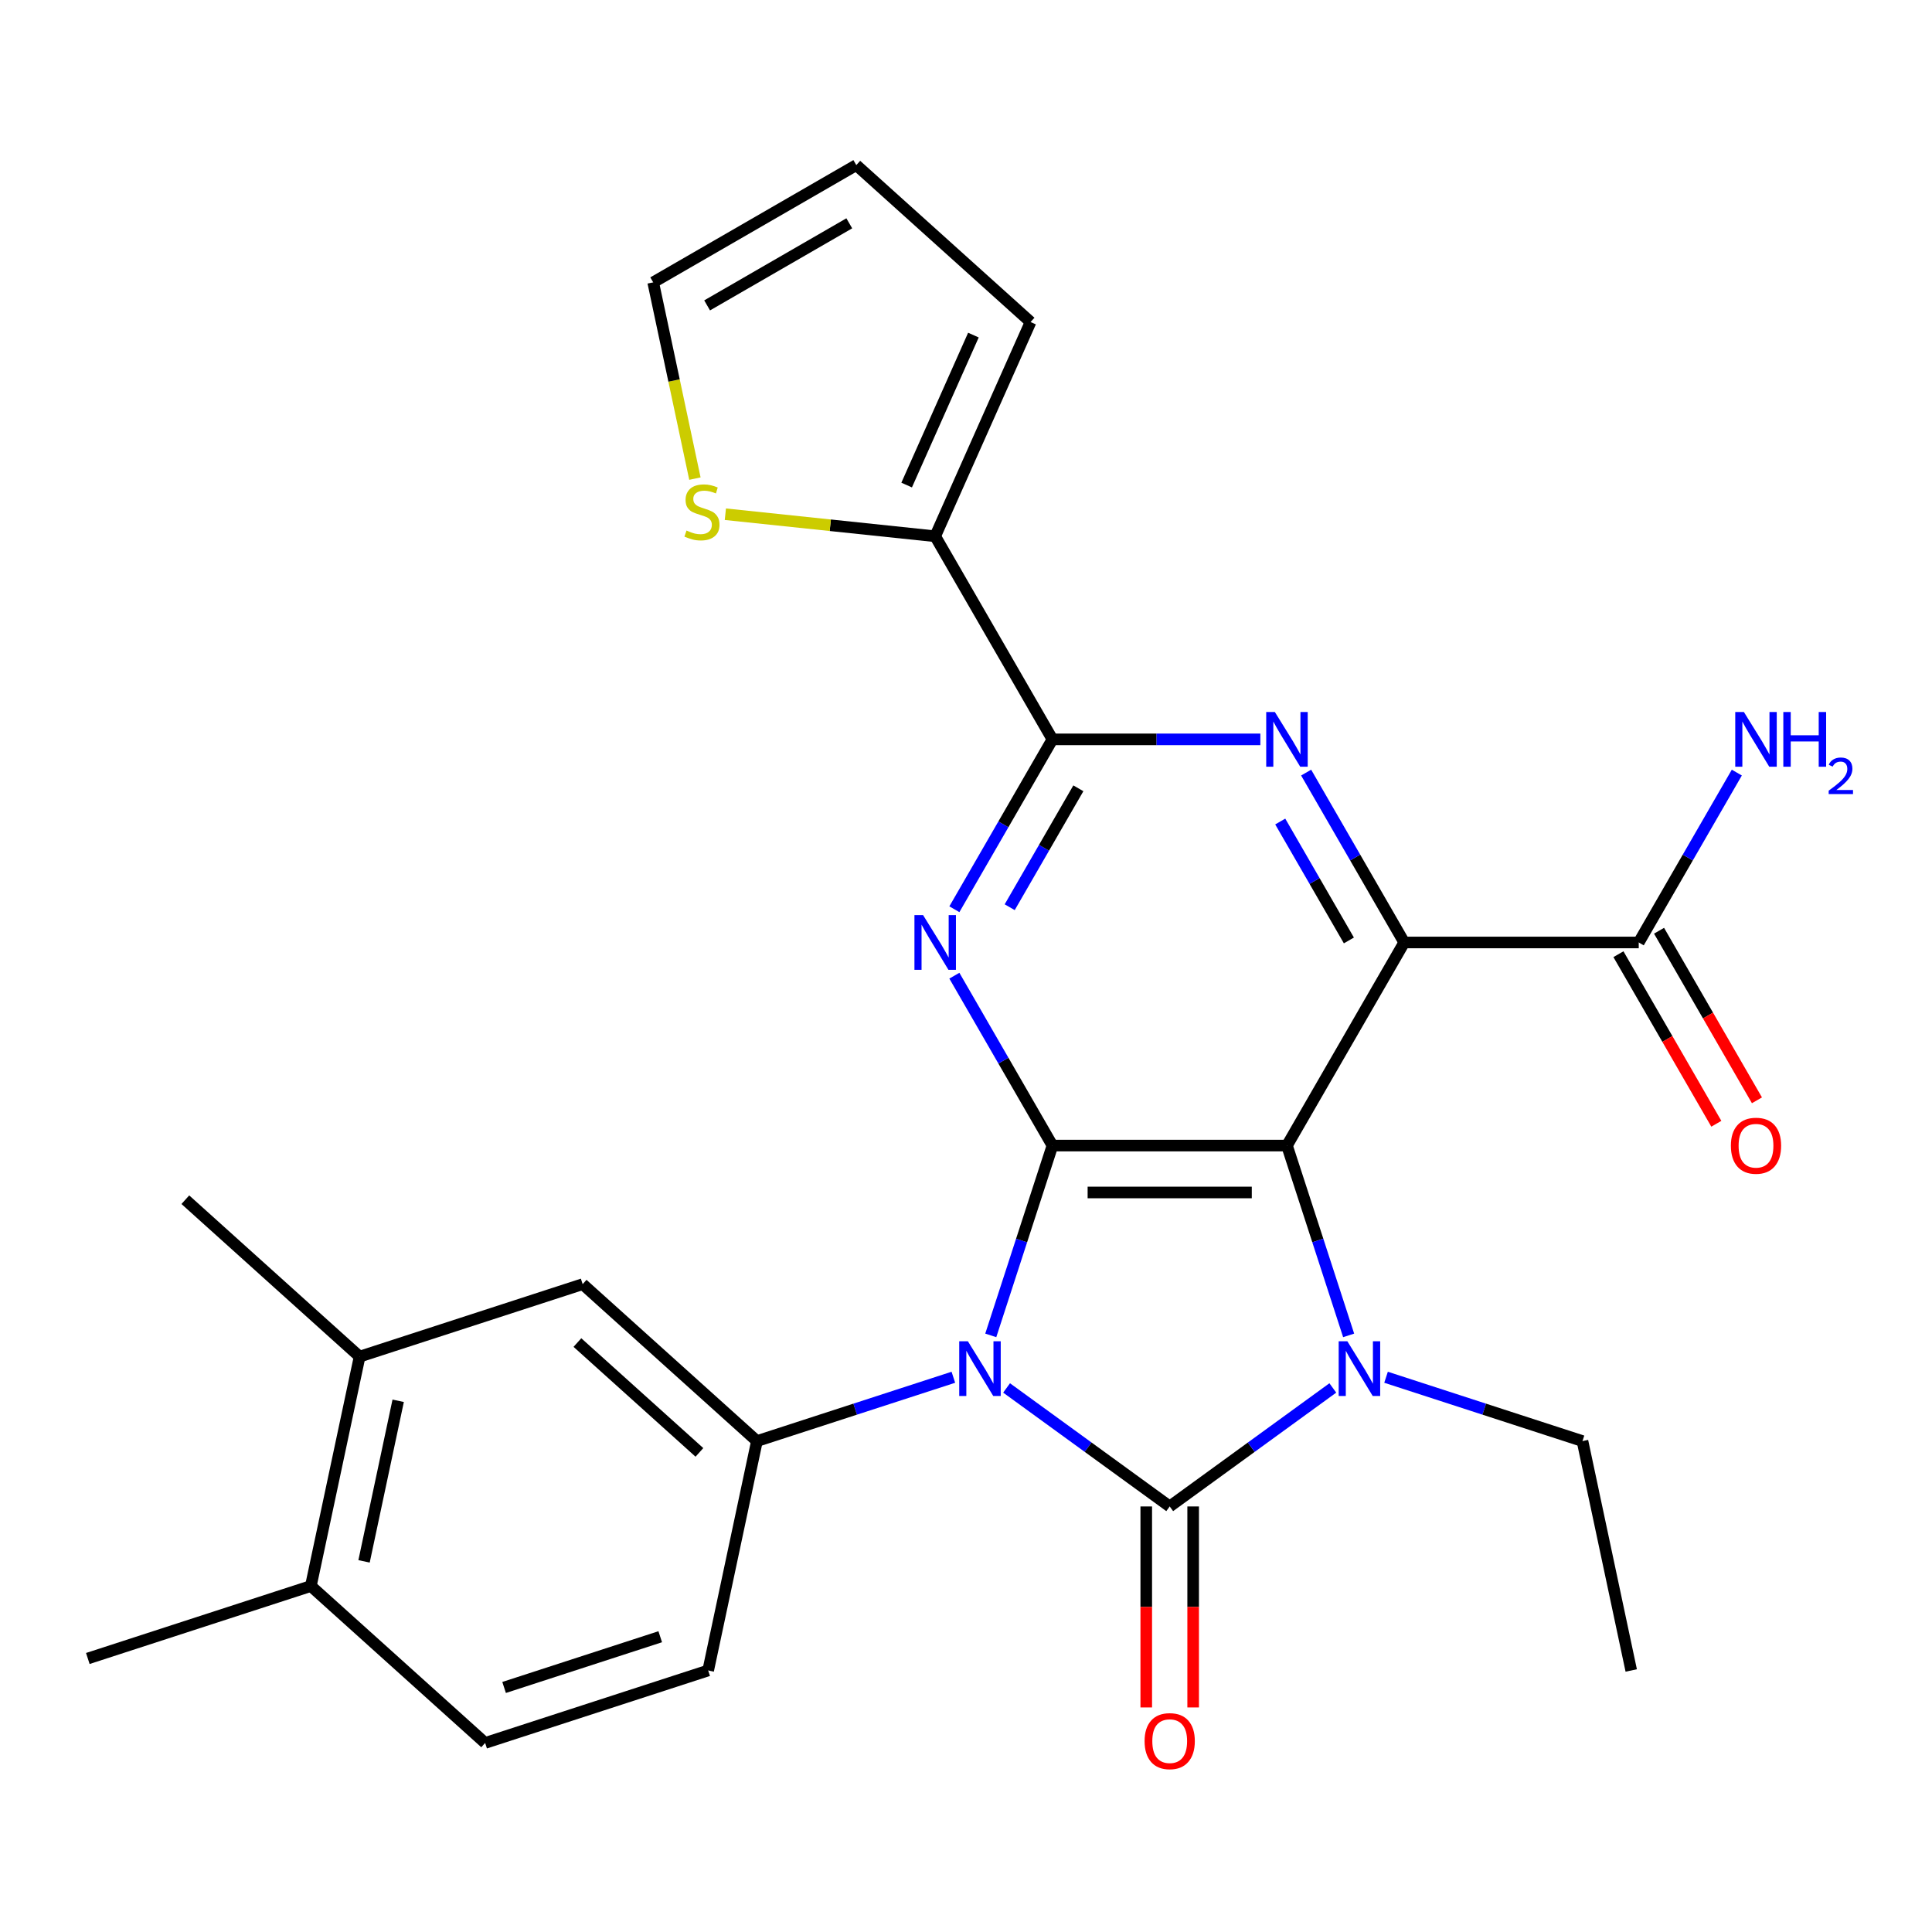 <?xml version='1.0' encoding='iso-8859-1'?>
<svg version='1.1' baseProfile='full'
              xmlns='http://www.w3.org/2000/svg'
                      xmlns:rdkit='http://www.rdkit.org/xml'
                      xmlns:xlink='http://www.w3.org/1999/xlink'
                  xml:space='preserve'
width='1000px' height='1000px' viewBox='0 0 1000 1000'>
<!-- END OF HEADER -->
<rect style='opacity:1.0;fill:#FFFFFF;stroke:none' width='1000' height='1000' x='0' y='0'> </rect>
<path class='bond-0' d='M 521.009,718.397 L 563.223,749.068' style='fill:none;fill-rule:evenodd;stroke:#0000FF;stroke-width:6px;stroke-linecap:butt;stroke-linejoin:miter;stroke-opacity:1' />
<path class='bond-0' d='M 563.223,749.068 L 605.438,779.738' style='fill:none;fill-rule:evenodd;stroke:#000000;stroke-width:6px;stroke-linecap:butt;stroke-linejoin:miter;stroke-opacity:1' />
<path class='bond-2' d='M 512.821,691.195 L 528.783,642.069' style='fill:none;fill-rule:evenodd;stroke:#0000FF;stroke-width:6px;stroke-linecap:butt;stroke-linejoin:miter;stroke-opacity:1' />
<path class='bond-2' d='M 528.783,642.069 L 544.745,592.944' style='fill:none;fill-rule:evenodd;stroke:#000000;stroke-width:6px;stroke-linecap:butt;stroke-linejoin:miter;stroke-opacity:1' />
<path class='bond-8' d='M 493.46,712.865 L 442.625,729.382' style='fill:none;fill-rule:evenodd;stroke:#0000FF;stroke-width:6px;stroke-linecap:butt;stroke-linejoin:miter;stroke-opacity:1' />
<path class='bond-8' d='M 442.625,729.382 L 391.789,745.9' style='fill:none;fill-rule:evenodd;stroke:#000000;stroke-width:6px;stroke-linecap:butt;stroke-linejoin:miter;stroke-opacity:1' />
<path class='bond-3' d='M 605.438,779.738 L 647.652,749.068' style='fill:none;fill-rule:evenodd;stroke:#000000;stroke-width:6px;stroke-linecap:butt;stroke-linejoin:miter;stroke-opacity:1' />
<path class='bond-3' d='M 647.652,749.068 L 689.867,718.397' style='fill:none;fill-rule:evenodd;stroke:#0000FF;stroke-width:6px;stroke-linecap:butt;stroke-linejoin:miter;stroke-opacity:1' />
<path class='bond-12' d='M 593.299,779.738 L 593.299,831.754' style='fill:none;fill-rule:evenodd;stroke:#000000;stroke-width:6px;stroke-linecap:butt;stroke-linejoin:miter;stroke-opacity:1' />
<path class='bond-12' d='M 593.299,831.754 L 593.299,883.77' style='fill:none;fill-rule:evenodd;stroke:#FF0000;stroke-width:6px;stroke-linecap:butt;stroke-linejoin:miter;stroke-opacity:1' />
<path class='bond-12' d='M 617.576,779.738 L 617.576,831.754' style='fill:none;fill-rule:evenodd;stroke:#000000;stroke-width:6px;stroke-linecap:butt;stroke-linejoin:miter;stroke-opacity:1' />
<path class='bond-12' d='M 617.576,831.754 L 617.576,883.77' style='fill:none;fill-rule:evenodd;stroke:#FF0000;stroke-width:6px;stroke-linecap:butt;stroke-linejoin:miter;stroke-opacity:1' />
<path class='bond-1' d='M 666.131,592.944 L 544.745,592.944' style='fill:none;fill-rule:evenodd;stroke:#000000;stroke-width:6px;stroke-linecap:butt;stroke-linejoin:miter;stroke-opacity:1' />
<path class='bond-1' d='M 647.923,617.221 L 562.953,617.221' style='fill:none;fill-rule:evenodd;stroke:#000000;stroke-width:6px;stroke-linecap:butt;stroke-linejoin:miter;stroke-opacity:1' />
<path class='bond-4' d='M 666.131,592.944 L 726.824,487.821' style='fill:none;fill-rule:evenodd;stroke:#000000;stroke-width:6px;stroke-linecap:butt;stroke-linejoin:miter;stroke-opacity:1' />
<path class='bond-27' d='M 666.131,592.944 L 682.093,642.069' style='fill:none;fill-rule:evenodd;stroke:#000000;stroke-width:6px;stroke-linecap:butt;stroke-linejoin:miter;stroke-opacity:1' />
<path class='bond-27' d='M 682.093,642.069 L 698.054,691.195' style='fill:none;fill-rule:evenodd;stroke:#0000FF;stroke-width:6px;stroke-linecap:butt;stroke-linejoin:miter;stroke-opacity:1' />
<path class='bond-5' d='M 544.745,592.944 L 519.362,548.98' style='fill:none;fill-rule:evenodd;stroke:#000000;stroke-width:6px;stroke-linecap:butt;stroke-linejoin:miter;stroke-opacity:1' />
<path class='bond-5' d='M 519.362,548.98 L 493.979,505.015' style='fill:none;fill-rule:evenodd;stroke:#0000FF;stroke-width:6px;stroke-linecap:butt;stroke-linejoin:miter;stroke-opacity:1' />
<path class='bond-22' d='M 717.416,712.865 L 768.251,729.382' style='fill:none;fill-rule:evenodd;stroke:#0000FF;stroke-width:6px;stroke-linecap:butt;stroke-linejoin:miter;stroke-opacity:1' />
<path class='bond-22' d='M 768.251,729.382 L 819.086,745.9' style='fill:none;fill-rule:evenodd;stroke:#000000;stroke-width:6px;stroke-linecap:butt;stroke-linejoin:miter;stroke-opacity:1' />
<path class='bond-9' d='M 726.824,487.821 L 848.21,487.821' style='fill:none;fill-rule:evenodd;stroke:#000000;stroke-width:6px;stroke-linecap:butt;stroke-linejoin:miter;stroke-opacity:1' />
<path class='bond-29' d='M 726.824,487.821 L 701.441,443.856' style='fill:none;fill-rule:evenodd;stroke:#000000;stroke-width:6px;stroke-linecap:butt;stroke-linejoin:miter;stroke-opacity:1' />
<path class='bond-29' d='M 701.441,443.856 L 676.058,399.892' style='fill:none;fill-rule:evenodd;stroke:#0000FF;stroke-width:6px;stroke-linecap:butt;stroke-linejoin:miter;stroke-opacity:1' />
<path class='bond-29' d='M 698.184,486.77 L 680.416,455.995' style='fill:none;fill-rule:evenodd;stroke:#000000;stroke-width:6px;stroke-linecap:butt;stroke-linejoin:miter;stroke-opacity:1' />
<path class='bond-29' d='M 680.416,455.995 L 662.648,425.22' style='fill:none;fill-rule:evenodd;stroke:#0000FF;stroke-width:6px;stroke-linecap:butt;stroke-linejoin:miter;stroke-opacity:1' />
<path class='bond-7' d='M 493.979,470.626 L 519.362,426.662' style='fill:none;fill-rule:evenodd;stroke:#0000FF;stroke-width:6px;stroke-linecap:butt;stroke-linejoin:miter;stroke-opacity:1' />
<path class='bond-7' d='M 519.362,426.662 L 544.745,382.697' style='fill:none;fill-rule:evenodd;stroke:#000000;stroke-width:6px;stroke-linecap:butt;stroke-linejoin:miter;stroke-opacity:1' />
<path class='bond-7' d='M 522.619,469.575 L 540.387,438.8' style='fill:none;fill-rule:evenodd;stroke:#0000FF;stroke-width:6px;stroke-linecap:butt;stroke-linejoin:miter;stroke-opacity:1' />
<path class='bond-7' d='M 540.387,438.8 L 558.155,408.025' style='fill:none;fill-rule:evenodd;stroke:#000000;stroke-width:6px;stroke-linecap:butt;stroke-linejoin:miter;stroke-opacity:1' />
<path class='bond-6' d='M 652.356,382.697 L 598.551,382.697' style='fill:none;fill-rule:evenodd;stroke:#0000FF;stroke-width:6px;stroke-linecap:butt;stroke-linejoin:miter;stroke-opacity:1' />
<path class='bond-6' d='M 598.551,382.697 L 544.745,382.697' style='fill:none;fill-rule:evenodd;stroke:#000000;stroke-width:6px;stroke-linecap:butt;stroke-linejoin:miter;stroke-opacity:1' />
<path class='bond-10' d='M 544.745,382.697 L 484.052,277.574' style='fill:none;fill-rule:evenodd;stroke:#000000;stroke-width:6px;stroke-linecap:butt;stroke-linejoin:miter;stroke-opacity:1' />
<path class='bond-11' d='M 391.789,745.9 L 301.582,664.676' style='fill:none;fill-rule:evenodd;stroke:#000000;stroke-width:6px;stroke-linecap:butt;stroke-linejoin:miter;stroke-opacity:1' />
<path class='bond-11' d='M 362.014,751.758 L 298.869,694.901' style='fill:none;fill-rule:evenodd;stroke:#000000;stroke-width:6px;stroke-linecap:butt;stroke-linejoin:miter;stroke-opacity:1' />
<path class='bond-15' d='M 391.789,745.9 L 366.552,864.633' style='fill:none;fill-rule:evenodd;stroke:#000000;stroke-width:6px;stroke-linecap:butt;stroke-linejoin:miter;stroke-opacity:1' />
<path class='bond-19' d='M 837.698,493.89 L 863.034,537.775' style='fill:none;fill-rule:evenodd;stroke:#000000;stroke-width:6px;stroke-linecap:butt;stroke-linejoin:miter;stroke-opacity:1' />
<path class='bond-19' d='M 863.034,537.775 L 888.371,581.659' style='fill:none;fill-rule:evenodd;stroke:#FF0000;stroke-width:6px;stroke-linecap:butt;stroke-linejoin:miter;stroke-opacity:1' />
<path class='bond-19' d='M 858.722,481.752 L 884.059,525.636' style='fill:none;fill-rule:evenodd;stroke:#000000;stroke-width:6px;stroke-linecap:butt;stroke-linejoin:miter;stroke-opacity:1' />
<path class='bond-19' d='M 884.059,525.636 L 909.396,569.52' style='fill:none;fill-rule:evenodd;stroke:#FF0000;stroke-width:6px;stroke-linecap:butt;stroke-linejoin:miter;stroke-opacity:1' />
<path class='bond-23' d='M 848.21,487.821 L 873.593,443.856' style='fill:none;fill-rule:evenodd;stroke:#000000;stroke-width:6px;stroke-linecap:butt;stroke-linejoin:miter;stroke-opacity:1' />
<path class='bond-23' d='M 873.593,443.856 L 898.976,399.892' style='fill:none;fill-rule:evenodd;stroke:#0000FF;stroke-width:6px;stroke-linecap:butt;stroke-linejoin:miter;stroke-opacity:1' />
<path class='bond-13' d='M 484.052,277.574 L 429.749,271.867' style='fill:none;fill-rule:evenodd;stroke:#000000;stroke-width:6px;stroke-linecap:butt;stroke-linejoin:miter;stroke-opacity:1' />
<path class='bond-13' d='M 429.749,271.867 L 375.445,266.159' style='fill:none;fill-rule:evenodd;stroke:#CCCC00;stroke-width:6px;stroke-linecap:butt;stroke-linejoin:miter;stroke-opacity:1' />
<path class='bond-16' d='M 484.052,277.574 L 533.424,166.682' style='fill:none;fill-rule:evenodd;stroke:#000000;stroke-width:6px;stroke-linecap:butt;stroke-linejoin:miter;stroke-opacity:1' />
<path class='bond-16' d='M 469.279,251.066 L 503.84,173.442' style='fill:none;fill-rule:evenodd;stroke:#000000;stroke-width:6px;stroke-linecap:butt;stroke-linejoin:miter;stroke-opacity:1' />
<path class='bond-14' d='M 301.582,664.676 L 186.137,702.187' style='fill:none;fill-rule:evenodd;stroke:#000000;stroke-width:6px;stroke-linecap:butt;stroke-linejoin:miter;stroke-opacity:1' />
<path class='bond-17' d='M 359.684,247.731 L 348.889,196.942' style='fill:none;fill-rule:evenodd;stroke:#CCCC00;stroke-width:6px;stroke-linecap:butt;stroke-linejoin:miter;stroke-opacity:1' />
<path class='bond-17' d='M 348.889,196.942 L 338.093,146.152' style='fill:none;fill-rule:evenodd;stroke:#000000;stroke-width:6px;stroke-linecap:butt;stroke-linejoin:miter;stroke-opacity:1' />
<path class='bond-24' d='M 186.137,702.187 L 95.93,620.964' style='fill:none;fill-rule:evenodd;stroke:#000000;stroke-width:6px;stroke-linecap:butt;stroke-linejoin:miter;stroke-opacity:1' />
<path class='bond-28' d='M 186.137,702.187 L 160.9,820.92' style='fill:none;fill-rule:evenodd;stroke:#000000;stroke-width:6px;stroke-linecap:butt;stroke-linejoin:miter;stroke-opacity:1' />
<path class='bond-28' d='M 206.098,725.044 L 188.432,808.158' style='fill:none;fill-rule:evenodd;stroke:#000000;stroke-width:6px;stroke-linecap:butt;stroke-linejoin:miter;stroke-opacity:1' />
<path class='bond-21' d='M 366.552,864.633 L 251.107,902.143' style='fill:none;fill-rule:evenodd;stroke:#000000;stroke-width:6px;stroke-linecap:butt;stroke-linejoin:miter;stroke-opacity:1' />
<path class='bond-21' d='M 341.733,847.171 L 260.922,873.428' style='fill:none;fill-rule:evenodd;stroke:#000000;stroke-width:6px;stroke-linecap:butt;stroke-linejoin:miter;stroke-opacity:1' />
<path class='bond-20' d='M 533.424,166.682 L 443.217,85.459' style='fill:none;fill-rule:evenodd;stroke:#000000;stroke-width:6px;stroke-linecap:butt;stroke-linejoin:miter;stroke-opacity:1' />
<path class='bond-30' d='M 338.093,146.152 L 443.217,85.459' style='fill:none;fill-rule:evenodd;stroke:#000000;stroke-width:6px;stroke-linecap:butt;stroke-linejoin:miter;stroke-opacity:1' />
<path class='bond-30' d='M 366,158.073 L 439.587,115.588' style='fill:none;fill-rule:evenodd;stroke:#000000;stroke-width:6px;stroke-linecap:butt;stroke-linejoin:miter;stroke-opacity:1' />
<path class='bond-18' d='M 160.9,820.92 L 251.107,902.143' style='fill:none;fill-rule:evenodd;stroke:#000000;stroke-width:6px;stroke-linecap:butt;stroke-linejoin:miter;stroke-opacity:1' />
<path class='bond-25' d='M 160.9,820.92 L 45.455,858.431' style='fill:none;fill-rule:evenodd;stroke:#000000;stroke-width:6px;stroke-linecap:butt;stroke-linejoin:miter;stroke-opacity:1' />
<path class='bond-26' d='M 819.086,745.9 L 844.324,864.633' style='fill:none;fill-rule:evenodd;stroke:#000000;stroke-width:6px;stroke-linecap:butt;stroke-linejoin:miter;stroke-opacity:1' />
<path  class='atom-0' d='M 500.974 694.229
L 510.254 709.229
Q 511.174 710.709, 512.654 713.389
Q 514.134 716.069, 514.214 716.229
L 514.214 694.229
L 517.974 694.229
L 517.974 722.549
L 514.094 722.549
L 504.134 706.149
Q 502.974 704.229, 501.734 702.029
Q 500.534 699.829, 500.174 699.149
L 500.174 722.549
L 496.494 722.549
L 496.494 694.229
L 500.974 694.229
' fill='#0000FF'/>
<path  class='atom-4' d='M 697.381 694.229
L 706.661 709.229
Q 707.581 710.709, 709.061 713.389
Q 710.541 716.069, 710.621 716.229
L 710.621 694.229
L 714.381 694.229
L 714.381 722.549
L 710.501 722.549
L 700.541 706.149
Q 699.381 704.229, 698.141 702.029
Q 696.941 699.829, 696.581 699.149
L 696.581 722.549
L 692.901 722.549
L 692.901 694.229
L 697.381 694.229
' fill='#0000FF'/>
<path  class='atom-6' d='M 477.792 473.661
L 487.072 488.661
Q 487.992 490.141, 489.472 492.821
Q 490.952 495.501, 491.032 495.661
L 491.032 473.661
L 494.792 473.661
L 494.792 501.981
L 490.912 501.981
L 480.952 485.581
Q 479.792 483.661, 478.552 481.461
Q 477.352 479.261, 476.992 478.581
L 476.992 501.981
L 473.312 501.981
L 473.312 473.661
L 477.792 473.661
' fill='#0000FF'/>
<path  class='atom-7' d='M 659.871 368.537
L 669.151 383.537
Q 670.071 385.017, 671.551 387.697
Q 673.031 390.377, 673.111 390.537
L 673.111 368.537
L 676.871 368.537
L 676.871 396.857
L 672.991 396.857
L 663.031 380.457
Q 661.871 378.537, 660.631 376.337
Q 659.431 374.137, 659.071 373.457
L 659.071 396.857
L 655.391 396.857
L 655.391 368.537
L 659.871 368.537
' fill='#0000FF'/>
<path  class='atom-13' d='M 592.438 901.204
Q 592.438 894.404, 595.798 890.604
Q 599.158 886.804, 605.438 886.804
Q 611.718 886.804, 615.078 890.604
Q 618.438 894.404, 618.438 901.204
Q 618.438 908.084, 615.038 912.004
Q 611.638 915.884, 605.438 915.884
Q 599.198 915.884, 595.798 912.004
Q 592.438 908.124, 592.438 901.204
M 605.438 912.684
Q 609.758 912.684, 612.078 909.804
Q 614.438 906.884, 614.438 901.204
Q 614.438 895.644, 612.078 892.844
Q 609.758 890.004, 605.438 890.004
Q 601.118 890.004, 598.758 892.804
Q 596.438 895.604, 596.438 901.204
Q 596.438 906.924, 598.758 909.804
Q 601.118 912.684, 605.438 912.684
' fill='#FF0000'/>
<path  class='atom-14' d='M 355.331 274.606
Q 355.651 274.726, 356.971 275.286
Q 358.291 275.846, 359.731 276.206
Q 361.211 276.526, 362.651 276.526
Q 365.331 276.526, 366.891 275.246
Q 368.451 273.926, 368.451 271.646
Q 368.451 270.086, 367.651 269.126
Q 366.891 268.166, 365.691 267.646
Q 364.491 267.126, 362.491 266.526
Q 359.971 265.766, 358.451 265.046
Q 356.971 264.326, 355.891 262.806
Q 354.851 261.286, 354.851 258.726
Q 354.851 255.166, 357.251 252.966
Q 359.691 250.766, 364.491 250.766
Q 367.771 250.766, 371.491 252.326
L 370.571 255.406
Q 367.171 254.006, 364.611 254.006
Q 361.851 254.006, 360.331 255.166
Q 358.811 256.286, 358.851 258.246
Q 358.851 259.766, 359.611 260.686
Q 360.411 261.606, 361.531 262.126
Q 362.691 262.646, 364.611 263.246
Q 367.171 264.046, 368.691 264.846
Q 370.211 265.646, 371.291 267.286
Q 372.411 268.886, 372.411 271.646
Q 372.411 275.566, 369.771 277.686
Q 367.171 279.766, 362.811 279.766
Q 360.291 279.766, 358.371 279.206
Q 356.491 278.686, 354.251 277.766
L 355.331 274.606
' fill='#CCCC00'/>
<path  class='atom-20' d='M 895.903 593.024
Q 895.903 586.224, 899.263 582.424
Q 902.623 578.624, 908.903 578.624
Q 915.183 578.624, 918.543 582.424
Q 921.903 586.224, 921.903 593.024
Q 921.903 599.904, 918.503 603.824
Q 915.103 607.704, 908.903 607.704
Q 902.663 607.704, 899.263 603.824
Q 895.903 599.944, 895.903 593.024
M 908.903 604.504
Q 913.223 604.504, 915.543 601.624
Q 917.903 598.704, 917.903 593.024
Q 917.903 587.464, 915.543 584.664
Q 913.223 581.824, 908.903 581.824
Q 904.583 581.824, 902.223 584.624
Q 899.903 587.424, 899.903 593.024
Q 899.903 598.744, 902.223 601.624
Q 904.583 604.504, 908.903 604.504
' fill='#FF0000'/>
<path  class='atom-24' d='M 902.643 368.537
L 911.923 383.537
Q 912.843 385.017, 914.323 387.697
Q 915.803 390.377, 915.883 390.537
L 915.883 368.537
L 919.643 368.537
L 919.643 396.857
L 915.763 396.857
L 905.803 380.457
Q 904.643 378.537, 903.403 376.337
Q 902.203 374.137, 901.843 373.457
L 901.843 396.857
L 898.163 396.857
L 898.163 368.537
L 902.643 368.537
' fill='#0000FF'/>
<path  class='atom-24' d='M 923.043 368.537
L 926.883 368.537
L 926.883 380.577
L 941.363 380.577
L 941.363 368.537
L 945.203 368.537
L 945.203 396.857
L 941.363 396.857
L 941.363 383.777
L 926.883 383.777
L 926.883 396.857
L 923.043 396.857
L 923.043 368.537
' fill='#0000FF'/>
<path  class='atom-24' d='M 946.576 395.864
Q 947.262 394.095, 948.899 393.118
Q 950.536 392.115, 952.806 392.115
Q 955.631 392.115, 957.215 393.646
Q 958.799 395.177, 958.799 397.897
Q 958.799 400.669, 956.74 403.256
Q 954.707 405.843, 950.483 408.905
L 959.116 408.905
L 959.116 411.017
L 946.523 411.017
L 946.523 409.249
Q 950.008 406.767, 952.067 404.919
Q 954.153 403.071, 955.156 401.408
Q 956.159 399.745, 956.159 398.029
Q 956.159 396.233, 955.261 395.23
Q 954.364 394.227, 952.806 394.227
Q 951.301 394.227, 950.298 394.834
Q 949.295 395.441, 948.582 396.788
L 946.576 395.864
' fill='#0000FF'/>
</svg>
